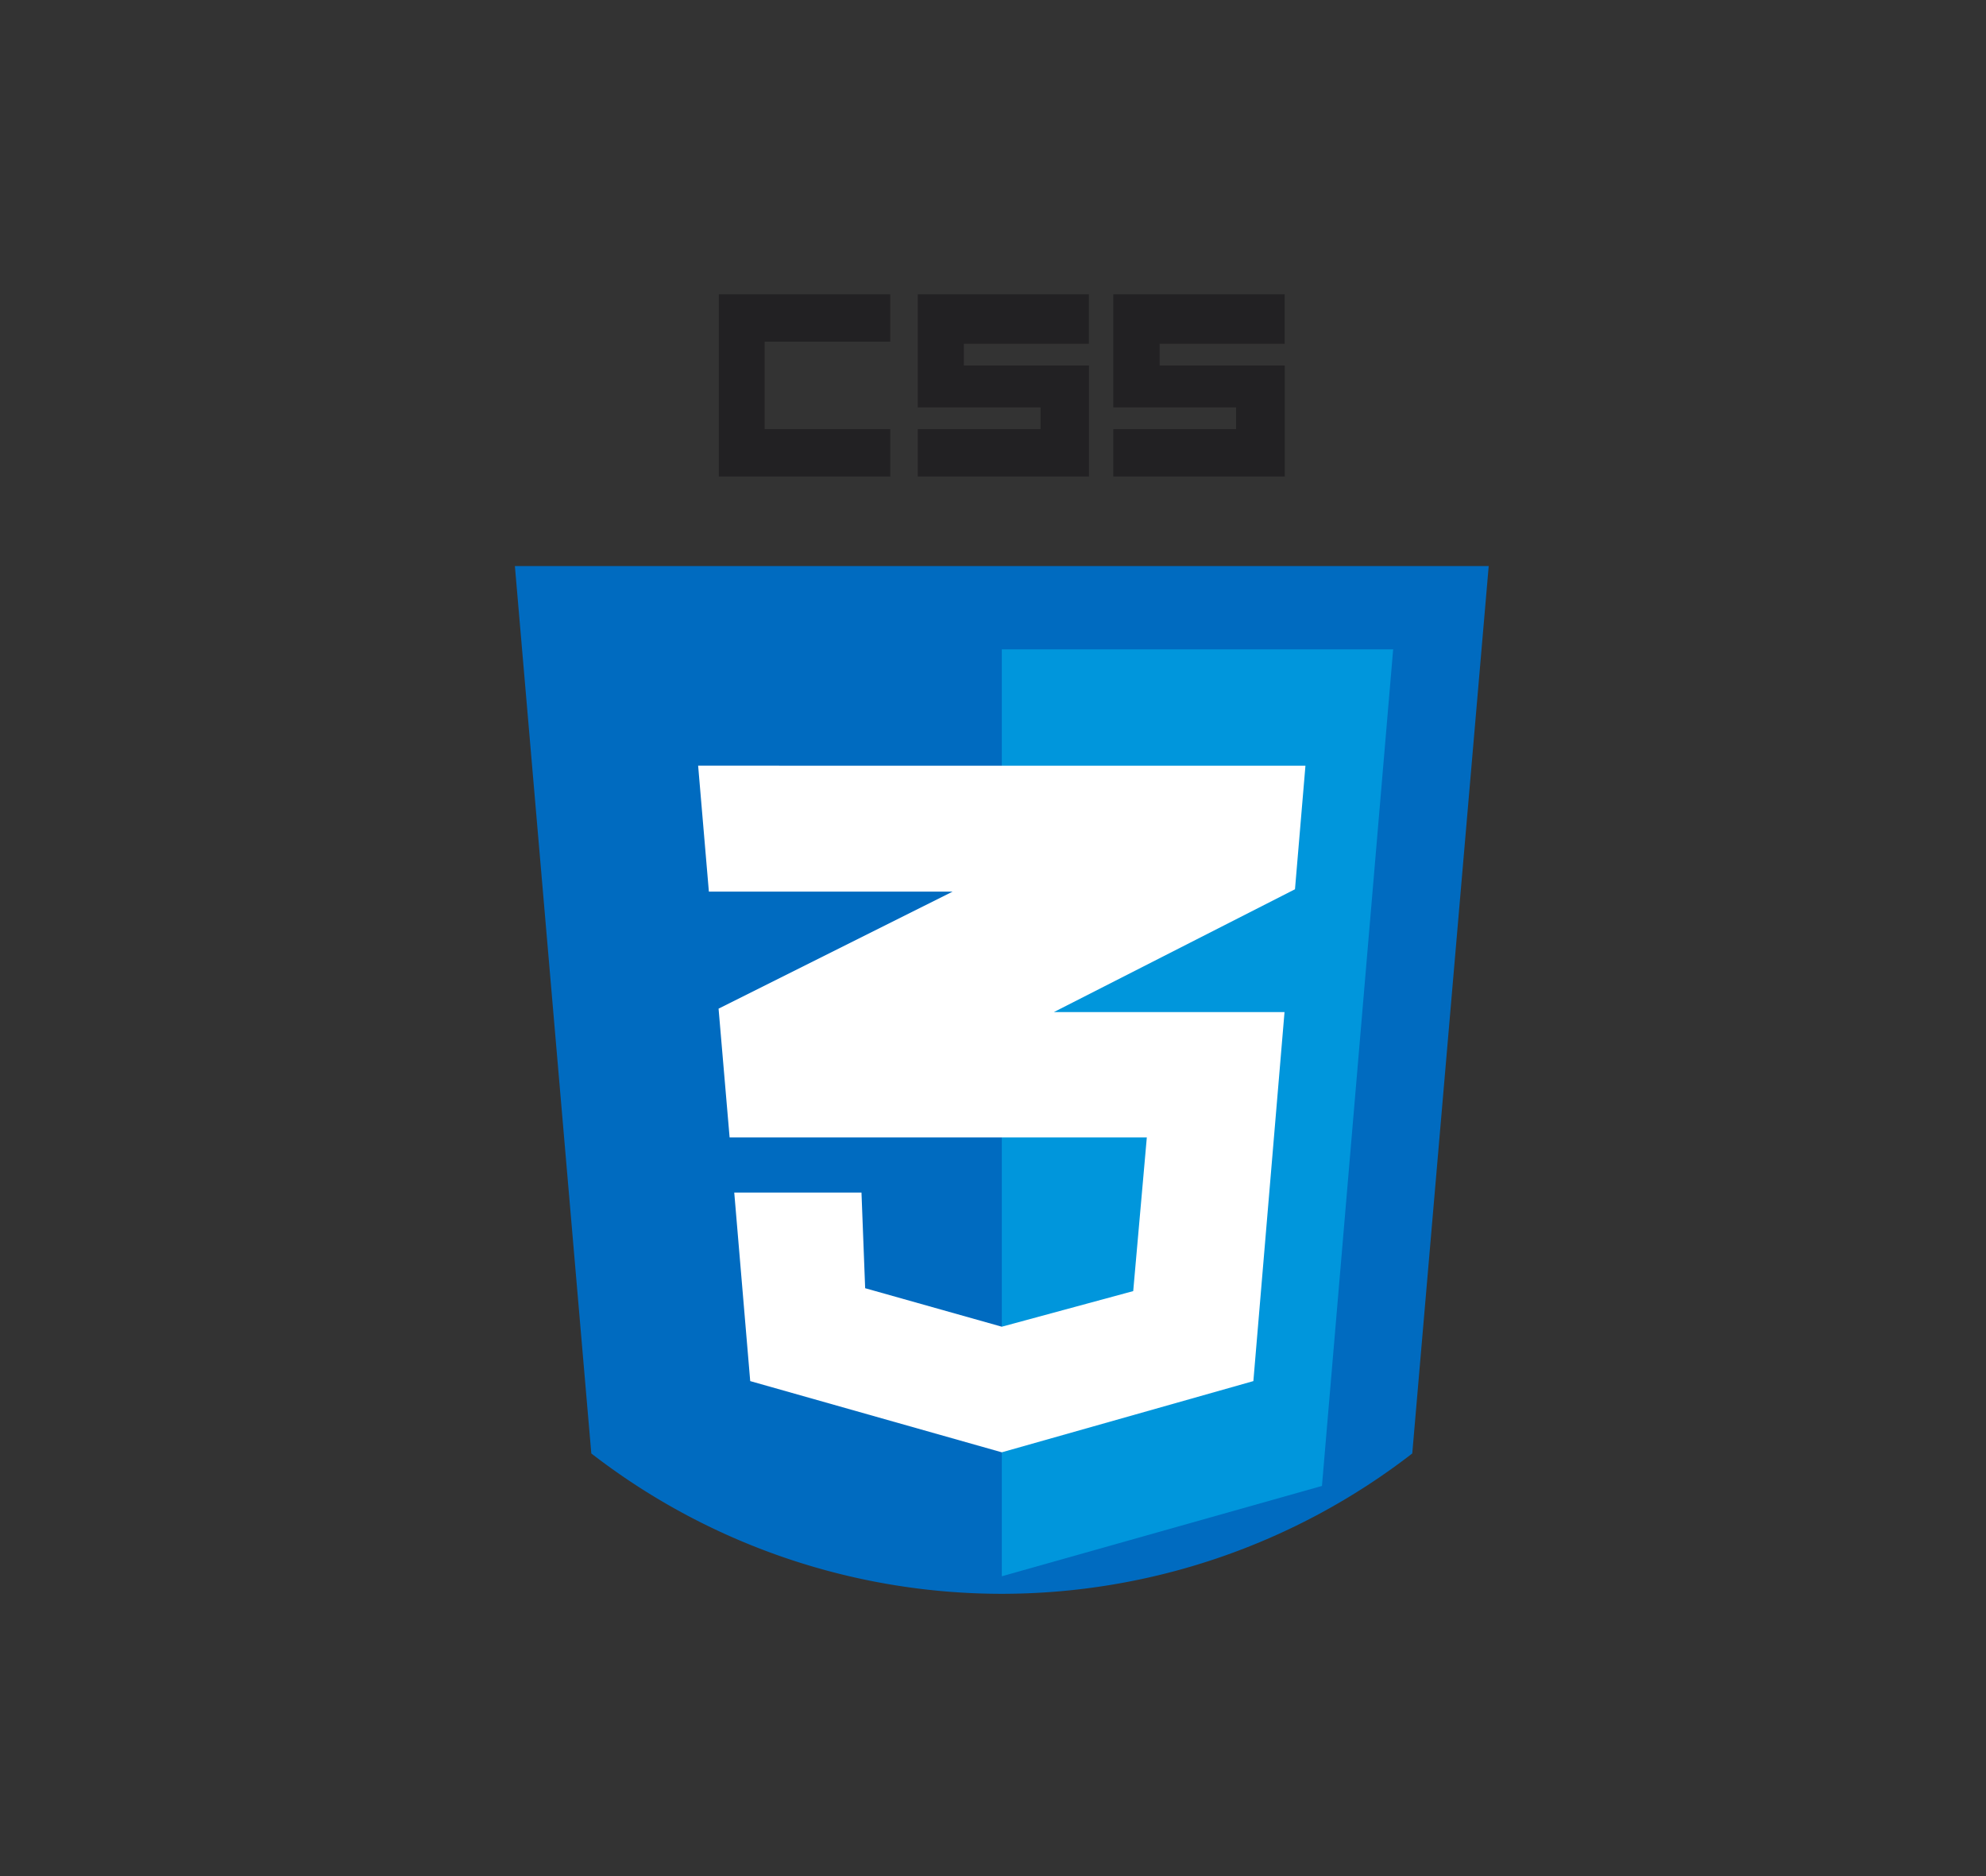 <svg xmlns="http://www.w3.org/2000/svg" width="108" height="102" viewBox="0 0 108 102">
  <rect x="0" y="0" width="108" height="102" fill="#333333" stroke="none"/>
  <g id="CSS" transform="translate(-977 -2889)">
    <g id="css-2" data-name="css" transform="translate(1005 2905)">
      <path id="Path_13251" data-name="Path 13251" d="M122.957,119.5,118.8,167.745a36.465,36.465,0,0,1-44.644,0L70,119.5Z" transform="translate(-70 -104.723)" fill="#006bc0"/>
      <path id="Path_13252" data-name="Path 13252" d="M256,151.3v50.395l17.41-4.911,3.872-45.484Z" transform="translate(-229.521 -131.996)" fill="#0096dc"/>
      <path id="Path_13253" data-name="Path 13253" d="M171.888,209.1H159.346l13.111-6.677.569-6.719H140l.584,6.847h13.254l-12.727,6.363.6,7H164.4l-.74,8.356-7.146,1.936-7.431-2.093-.2-5.2h-6.919l.868,10.25,13.681,3.872,13.681-3.872Z" transform="translate(-130.035 -170.075)" fill="#fff"/>
      <g id="Group_12461" data-name="Group 12461" transform="translate(11.09 0)">
        <path id="Path_13254" data-name="Path 13254" d="M150.391,23.031V18.277h6.833V15.7H147.9v9.908h9.324V23.031Z" transform="translate(-147.9 -15.7)" fill="#222123"/>
        <path id="Path_13255" data-name="Path 13255" d="M226.406,19.572V18.391h6.8V15.7H223.9v6.15h6.677v1.182H223.9v2.577h9.31V19.572Z" transform="translate(-213.081 -15.7)" fill="#222123"/>
        <path id="Path_13256" data-name="Path 13256" d="M301.12,19.572V18.391h6.8V15.7H298.6v6.15h6.677v1.182H298.6v2.577h9.324V19.572Z" transform="translate(-277.147 -15.7)" fill="#222123"/>
      </g>
    </g>
    <rect id="Rectangle_4793" data-name="Rectangle 4793" width="108" height="102" transform="translate(977 2889)" fill="none"/>
  </g>
</svg>
